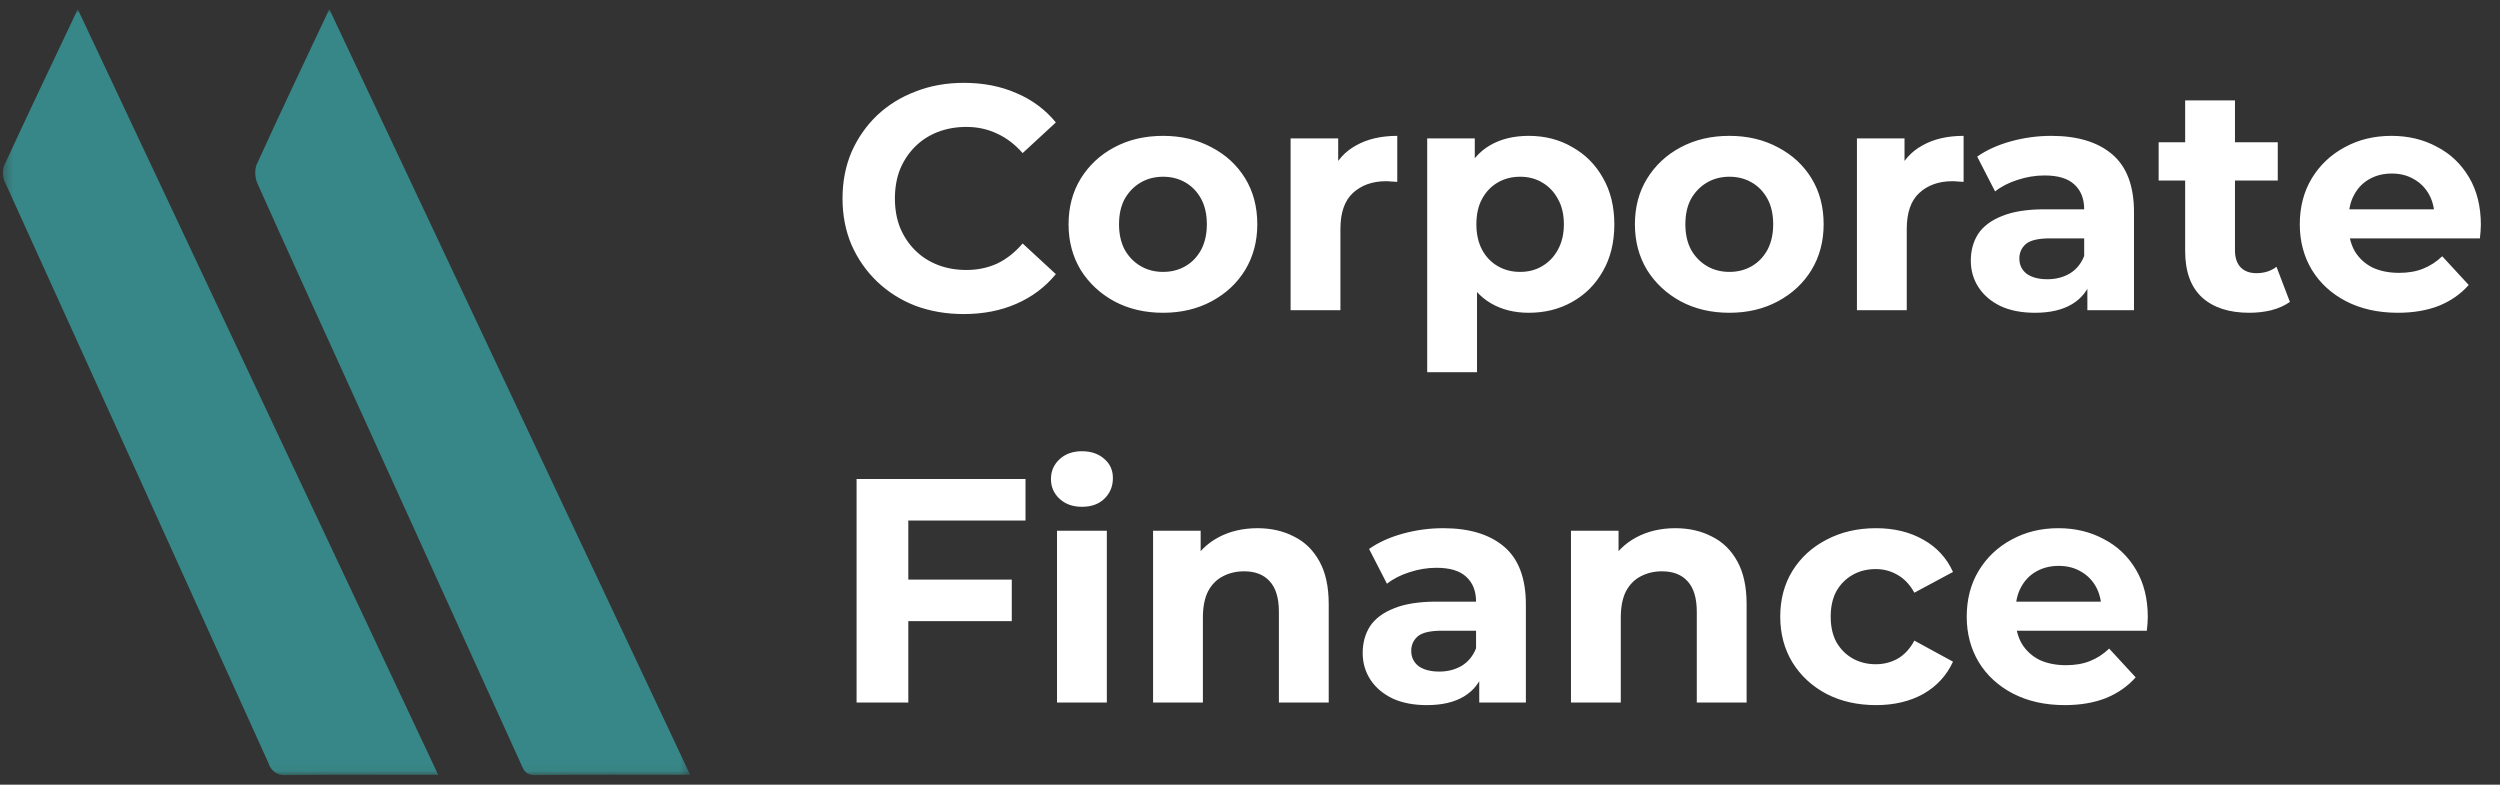 <?xml version="1.0" encoding="UTF-8"?>
<svg xmlns="http://www.w3.org/2000/svg" width="274" height="86" viewBox="0 0 274 86" fill="none">
  <rect x="0" y="0" width="274" height="86" fill="#333333" stroke="none"/>
  <path d="M105.606 34.42C103.716 34.42 101.954 34.117 100.321 33.51C98.711 32.88 97.311 31.993 96.121 30.85C94.931 29.707 93.998 28.365 93.321 26.825C92.668 25.285 92.341 23.593 92.341 21.75C92.341 19.907 92.668 18.215 93.321 16.675C93.998 15.135 94.931 13.793 96.121 12.65C97.334 11.507 98.746 10.632 100.356 10.025C101.966 9.395 103.728 9.08 105.641 9.08C107.764 9.08 109.678 9.453 111.381 10.2C113.108 10.923 114.554 11.997 115.721 13.42L112.081 16.78C111.241 15.823 110.308 15.112 109.281 14.645C108.254 14.155 107.134 13.91 105.921 13.91C104.778 13.91 103.728 14.097 102.771 14.47C101.814 14.843 100.986 15.38 100.286 16.08C99.586 16.78 99.038 17.608 98.641 18.565C98.268 19.522 98.081 20.583 98.081 21.75C98.081 22.917 98.268 23.978 98.641 24.935C99.038 25.892 99.586 26.72 100.286 27.42C100.986 28.12 101.814 28.657 102.771 29.03C103.728 29.403 104.778 29.59 105.921 29.59C107.134 29.59 108.254 29.357 109.281 28.89C110.308 28.4 111.241 27.665 112.081 26.685L115.721 30.045C114.554 31.468 113.108 32.553 111.381 33.3C109.678 34.047 107.753 34.42 105.606 34.42ZM127.475 34.28C125.469 34.28 123.684 33.86 122.12 33.02C120.58 32.18 119.355 31.037 118.445 29.59C117.559 28.12 117.115 26.452 117.115 24.585C117.115 22.695 117.559 21.027 118.445 19.58C119.355 18.11 120.58 16.967 122.12 16.15C123.684 15.31 125.469 14.89 127.475 14.89C129.459 14.89 131.232 15.31 132.795 16.15C134.359 16.967 135.584 18.098 136.47 19.545C137.357 20.992 137.8 22.672 137.8 24.585C137.8 26.452 137.357 28.12 136.47 29.59C135.584 31.037 134.359 32.18 132.795 33.02C131.232 33.86 129.459 34.28 127.475 34.28ZM127.475 29.8C128.385 29.8 129.202 29.59 129.925 29.17C130.649 28.75 131.22 28.155 131.64 27.385C132.06 26.592 132.27 25.658 132.27 24.585C132.27 23.488 132.06 22.555 131.64 21.785C131.22 21.015 130.649 20.42 129.925 20C129.202 19.58 128.385 19.37 127.475 19.37C126.565 19.37 125.749 19.58 125.025 20C124.302 20.42 123.719 21.015 123.275 21.785C122.855 22.555 122.645 23.488 122.645 24.585C122.645 25.658 122.855 26.592 123.275 27.385C123.719 28.155 124.302 28.75 125.025 29.17C125.749 29.59 126.565 29.8 127.475 29.8ZM141.45 34V15.17H146.665V20.49L145.93 18.95C146.49 17.62 147.388 16.617 148.625 15.94C149.862 15.24 151.367 14.89 153.14 14.89V19.93C152.907 19.907 152.697 19.895 152.51 19.895C152.323 19.872 152.125 19.86 151.915 19.86C150.422 19.86 149.208 20.292 148.275 21.155C147.365 21.995 146.91 23.313 146.91 25.11V34H141.45ZM167.551 34.28C165.964 34.28 164.576 33.93 163.386 33.23C162.196 32.53 161.262 31.468 160.586 30.045C159.932 28.598 159.606 26.778 159.606 24.585C159.606 22.368 159.921 20.548 160.551 19.125C161.181 17.702 162.091 16.64 163.281 15.94C164.471 15.24 165.894 14.89 167.551 14.89C169.324 14.89 170.911 15.298 172.311 16.115C173.734 16.908 174.854 18.028 175.671 19.475C176.511 20.922 176.931 22.625 176.931 24.585C176.931 26.568 176.511 28.283 175.671 29.73C174.854 31.177 173.734 32.297 172.311 33.09C170.911 33.883 169.324 34.28 167.551 34.28ZM156.421 40.79V15.17H161.636V19.02L161.531 24.62L161.881 30.185V40.79H156.421ZM166.606 29.8C167.516 29.8 168.321 29.59 169.021 29.17C169.744 28.75 170.316 28.155 170.736 27.385C171.179 26.592 171.401 25.658 171.401 24.585C171.401 23.488 171.179 22.555 170.736 21.785C170.316 21.015 169.744 20.42 169.021 20C168.321 19.58 167.516 19.37 166.606 19.37C165.696 19.37 164.879 19.58 164.156 20C163.432 20.42 162.861 21.015 162.441 21.785C162.021 22.555 161.811 23.488 161.811 24.585C161.811 25.658 162.021 26.592 162.441 27.385C162.861 28.155 163.432 28.75 164.156 29.17C164.879 29.59 165.696 29.8 166.606 29.8ZM189.546 34.28C187.539 34.28 185.754 33.86 184.191 33.02C182.651 32.18 181.426 31.037 180.516 29.59C179.629 28.12 179.186 26.452 179.186 24.585C179.186 22.695 179.629 21.027 180.516 19.58C181.426 18.11 182.651 16.967 184.191 16.15C185.754 15.31 187.539 14.89 189.546 14.89C191.529 14.89 193.302 15.31 194.866 16.15C196.429 16.967 197.654 18.098 198.541 19.545C199.427 20.992 199.871 22.672 199.871 24.585C199.871 26.452 199.427 28.12 198.541 29.59C197.654 31.037 196.429 32.18 194.866 33.02C193.302 33.86 191.529 34.28 189.546 34.28ZM189.546 29.8C190.456 29.8 191.272 29.59 191.996 29.17C192.719 28.75 193.291 28.155 193.711 27.385C194.131 26.592 194.341 25.658 194.341 24.585C194.341 23.488 194.131 22.555 193.711 21.785C193.291 21.015 192.719 20.42 191.996 20C191.272 19.58 190.456 19.37 189.546 19.37C188.636 19.37 187.819 19.58 187.096 20C186.372 20.42 185.789 21.015 185.346 21.785C184.926 22.555 184.716 23.488 184.716 24.585C184.716 25.658 184.926 26.592 185.346 27.385C185.789 28.155 186.372 28.75 187.096 29.17C187.819 29.59 188.636 29.8 189.546 29.8ZM203.52 34V15.17H208.735V20.49L208 18.95C208.56 17.62 209.459 16.617 210.695 15.94C211.932 15.24 213.437 14.89 215.21 14.89V19.93C214.977 19.907 214.767 19.895 214.58 19.895C214.394 19.872 214.195 19.86 213.985 19.86C212.492 19.86 211.279 20.292 210.345 21.155C209.435 21.995 208.98 23.313 208.98 25.11V34H203.52ZM228.776 34V30.325L228.426 29.52V22.94C228.426 21.773 228.065 20.863 227.341 20.21C226.641 19.557 225.556 19.23 224.086 19.23C223.083 19.23 222.091 19.393 221.111 19.72C220.155 20.023 219.338 20.443 218.661 20.98L216.701 17.165C217.728 16.442 218.965 15.882 220.411 15.485C221.858 15.088 223.328 14.89 224.821 14.89C227.691 14.89 229.92 15.567 231.506 16.92C233.093 18.273 233.886 20.385 233.886 23.255V34H228.776ZM223.036 34.28C221.566 34.28 220.306 34.035 219.256 33.545C218.206 33.032 217.401 32.343 216.841 31.48C216.281 30.617 216.001 29.648 216.001 28.575C216.001 27.455 216.27 26.475 216.806 25.635C217.366 24.795 218.241 24.142 219.431 23.675C220.621 23.185 222.173 22.94 224.086 22.94H229.091V26.125H224.681C223.398 26.125 222.511 26.335 222.021 26.755C221.555 27.175 221.321 27.7 221.321 28.33C221.321 29.03 221.59 29.59 222.126 30.01C222.686 30.407 223.445 30.605 224.401 30.605C225.311 30.605 226.128 30.395 226.851 29.975C227.575 29.532 228.1 28.89 228.426 28.05L229.266 30.57C228.87 31.783 228.146 32.705 227.096 33.335C226.046 33.965 224.693 34.28 223.036 34.28ZM246.528 34.28C244.311 34.28 242.585 33.72 241.348 32.6C240.111 31.457 239.493 29.765 239.493 27.525V11.005H244.953V27.455C244.953 28.248 245.163 28.867 245.583 29.31C246.003 29.73 246.575 29.94 247.298 29.94C248.161 29.94 248.896 29.707 249.503 29.24L250.973 33.09C250.413 33.487 249.736 33.79 248.943 34C248.173 34.187 247.368 34.28 246.528 34.28ZM236.588 19.79V15.59H249.643V19.79H236.588ZM262.802 34.28C260.655 34.28 258.765 33.86 257.132 33.02C255.522 32.18 254.274 31.037 253.387 29.59C252.5 28.12 252.057 26.452 252.057 24.585C252.057 22.695 252.489 21.027 253.352 19.58C254.239 18.11 255.44 16.967 256.957 16.15C258.474 15.31 260.189 14.89 262.102 14.89C263.945 14.89 265.602 15.287 267.072 16.08C268.565 16.85 269.744 17.97 270.607 19.44C271.47 20.887 271.902 22.625 271.902 24.655C271.902 24.865 271.89 25.11 271.867 25.39C271.844 25.647 271.82 25.892 271.797 26.125H256.502V22.94H268.927L266.827 23.885C266.827 22.905 266.629 22.053 266.232 21.33C265.835 20.607 265.287 20.047 264.587 19.65C263.887 19.23 263.07 19.02 262.137 19.02C261.204 19.02 260.375 19.23 259.652 19.65C258.952 20.047 258.404 20.618 258.007 21.365C257.61 22.088 257.412 22.952 257.412 23.955V24.795C257.412 25.822 257.634 26.732 258.077 27.525C258.544 28.295 259.185 28.89 260.002 29.31C260.842 29.707 261.822 29.905 262.942 29.905C263.945 29.905 264.82 29.753 265.567 29.45C266.337 29.147 267.037 28.692 267.667 28.085L270.572 31.235C269.709 32.215 268.624 32.973 267.317 33.51C266.01 34.023 264.505 34.28 262.802 34.28Z" fill="white"></path>
  <path d="M99.131 63.525H110.891V68.075H99.131V63.525ZM99.551 77H93.881V52.5H112.396V57.05H99.551V77ZM115.849 77V58.17H121.309V77H115.849ZM118.579 55.545C117.576 55.545 116.759 55.253 116.129 54.67C115.499 54.087 115.184 53.363 115.184 52.5C115.184 51.637 115.499 50.913 116.129 50.33C116.759 49.747 117.576 49.455 118.579 49.455C119.583 49.455 120.399 49.735 121.029 50.295C121.659 50.832 121.974 51.532 121.974 52.395C121.974 53.305 121.659 54.063 121.029 54.67C120.423 55.253 119.606 55.545 118.579 55.545ZM137.822 57.89C139.315 57.89 140.645 58.193 141.812 58.8C143.002 59.383 143.935 60.293 144.612 61.53C145.288 62.743 145.627 64.307 145.627 66.22V77H140.167V67.06C140.167 65.543 139.828 64.423 139.152 63.7C138.498 62.977 137.565 62.615 136.352 62.615C135.488 62.615 134.707 62.802 134.007 63.175C133.33 63.525 132.793 64.073 132.397 64.82C132.023 65.567 131.837 66.523 131.837 67.69V77H126.377V58.17H131.592V63.385L130.612 61.81C131.288 60.55 132.257 59.582 133.517 58.905C134.777 58.228 136.212 57.89 137.822 57.89ZM162.126 77V73.325L161.776 72.52V65.94C161.776 64.773 161.414 63.863 160.691 63.21C159.991 62.557 158.906 62.23 157.436 62.23C156.433 62.23 155.441 62.393 154.461 62.72C153.504 63.023 152.688 63.443 152.011 63.98L150.051 60.165C151.078 59.442 152.314 58.882 153.761 58.485C155.208 58.088 156.678 57.89 158.171 57.89C161.041 57.89 163.269 58.567 164.856 59.92C166.443 61.273 167.236 63.385 167.236 66.255V77H162.126ZM156.386 77.28C154.916 77.28 153.656 77.035 152.606 76.545C151.556 76.032 150.751 75.343 150.191 74.48C149.631 73.617 149.351 72.648 149.351 71.575C149.351 70.455 149.619 69.475 150.156 68.635C150.716 67.795 151.591 67.142 152.781 66.675C153.971 66.185 155.523 65.94 157.436 65.94H162.441V69.125H158.031C156.748 69.125 155.861 69.335 155.371 69.755C154.904 70.175 154.671 70.7 154.671 71.33C154.671 72.03 154.939 72.59 155.476 73.01C156.036 73.407 156.794 73.605 157.751 73.605C158.661 73.605 159.478 73.395 160.201 72.975C160.924 72.532 161.449 71.89 161.776 71.05L162.616 73.57C162.219 74.783 161.496 75.705 160.446 76.335C159.396 76.965 158.043 77.28 156.386 77.28ZM183.623 57.89C185.116 57.89 186.446 58.193 187.613 58.8C188.803 59.383 189.736 60.293 190.413 61.53C191.089 62.743 191.428 64.307 191.428 66.22V77H185.968V67.06C185.968 65.543 185.629 64.423 184.953 63.7C184.299 62.977 183.366 62.615 182.153 62.615C181.289 62.615 180.508 62.802 179.808 63.175C179.131 63.525 178.594 64.073 178.198 64.82C177.824 65.567 177.638 66.523 177.638 67.69V77H172.178V58.17H177.393V63.385L176.413 61.81C177.089 60.55 178.058 59.582 179.318 58.905C180.578 58.228 182.013 57.89 183.623 57.89ZM205.614 77.28C203.584 77.28 201.775 76.872 200.189 76.055C198.602 75.215 197.354 74.06 196.444 72.59C195.557 71.12 195.114 69.452 195.114 67.585C195.114 65.695 195.557 64.027 196.444 62.58C197.354 61.11 198.602 59.967 200.189 59.15C201.775 58.31 203.584 57.89 205.614 57.89C207.597 57.89 209.324 58.31 210.794 59.15C212.264 59.967 213.349 61.145 214.049 62.685L209.814 64.96C209.324 64.073 208.705 63.42 207.959 63C207.235 62.58 206.442 62.37 205.579 62.37C204.645 62.37 203.805 62.58 203.059 63C202.312 63.42 201.717 64.015 201.274 64.785C200.854 65.555 200.644 66.488 200.644 67.585C200.644 68.682 200.854 69.615 201.274 70.385C201.717 71.155 202.312 71.75 203.059 72.17C203.805 72.59 204.645 72.8 205.579 72.8C206.442 72.8 207.235 72.602 207.959 72.205C208.705 71.785 209.324 71.12 209.814 70.21L214.049 72.52C213.349 74.037 212.264 75.215 210.794 76.055C209.324 76.872 207.597 77.28 205.614 77.28ZM226.298 77.28C224.151 77.28 222.261 76.86 220.628 76.02C219.018 75.18 217.77 74.037 216.883 72.59C215.996 71.12 215.553 69.452 215.553 67.585C215.553 65.695 215.985 64.027 216.848 62.58C217.735 61.11 218.936 59.967 220.453 59.15C221.97 58.31 223.685 57.89 225.598 57.89C227.441 57.89 229.098 58.287 230.568 59.08C232.061 59.85 233.24 60.97 234.103 62.44C234.966 63.887 235.398 65.625 235.398 67.655C235.398 67.865 235.386 68.11 235.363 68.39C235.34 68.647 235.316 68.892 235.293 69.125H219.998V65.94H232.423L230.323 66.885C230.323 65.905 230.125 65.053 229.728 64.33C229.331 63.607 228.783 63.047 228.083 62.65C227.383 62.23 226.566 62.02 225.633 62.02C224.7 62.02 223.871 62.23 223.148 62.65C222.448 63.047 221.9 63.618 221.503 64.365C221.106 65.088 220.908 65.952 220.908 66.955V67.795C220.908 68.822 221.13 69.732 221.573 70.525C222.04 71.295 222.681 71.89 223.498 72.31C224.338 72.707 225.318 72.905 226.438 72.905C227.441 72.905 228.316 72.753 229.063 72.45C229.833 72.147 230.533 71.692 231.163 71.085L234.068 74.235C233.205 75.215 232.12 75.973 230.813 76.51C229.506 77.023 228.001 77.28 226.298 77.28Z" fill="white"></path>
  <mask id="mask0_461_744" style="mask-type:luminance" maskUnits="userSpaceOnUse" x="0" y="1" width="76" height="84">
    <path d="M75.644 1H0.308V84.954H75.644V1Z" fill="white"></path>
  </mask>
  <g mask="url(#mask0_461_744)">
    <path d="M8.521 1.006L48.029 84.927H45.444C40.753 84.927 36.061 84.893 31.371 84.954C30.949 85.004 30.523 84.902 30.169 84.667C29.815 84.431 29.557 84.078 29.44 83.669C19.832 62.444 10.208 41.227 0.568 20.017C0.295 19.457 0.243 18.814 0.423 18.217C3.023 12.58 5.697 6.979 8.523 1.01" fill="#388788"></path>
    <path d="M75.644 84.924C69.783 84.924 64.208 84.888 58.635 84.953C57.468 84.966 57.314 84.193 56.986 83.472C50.479 69.157 43.974 54.845 37.472 40.534C34.402 33.778 31.31 27.034 28.283 20.256C27.955 19.592 27.887 18.829 28.093 18.117C30.639 12.517 33.287 6.96 36.093 1L75.646 84.924" fill="#388788"></path>
  </g>
</svg>

